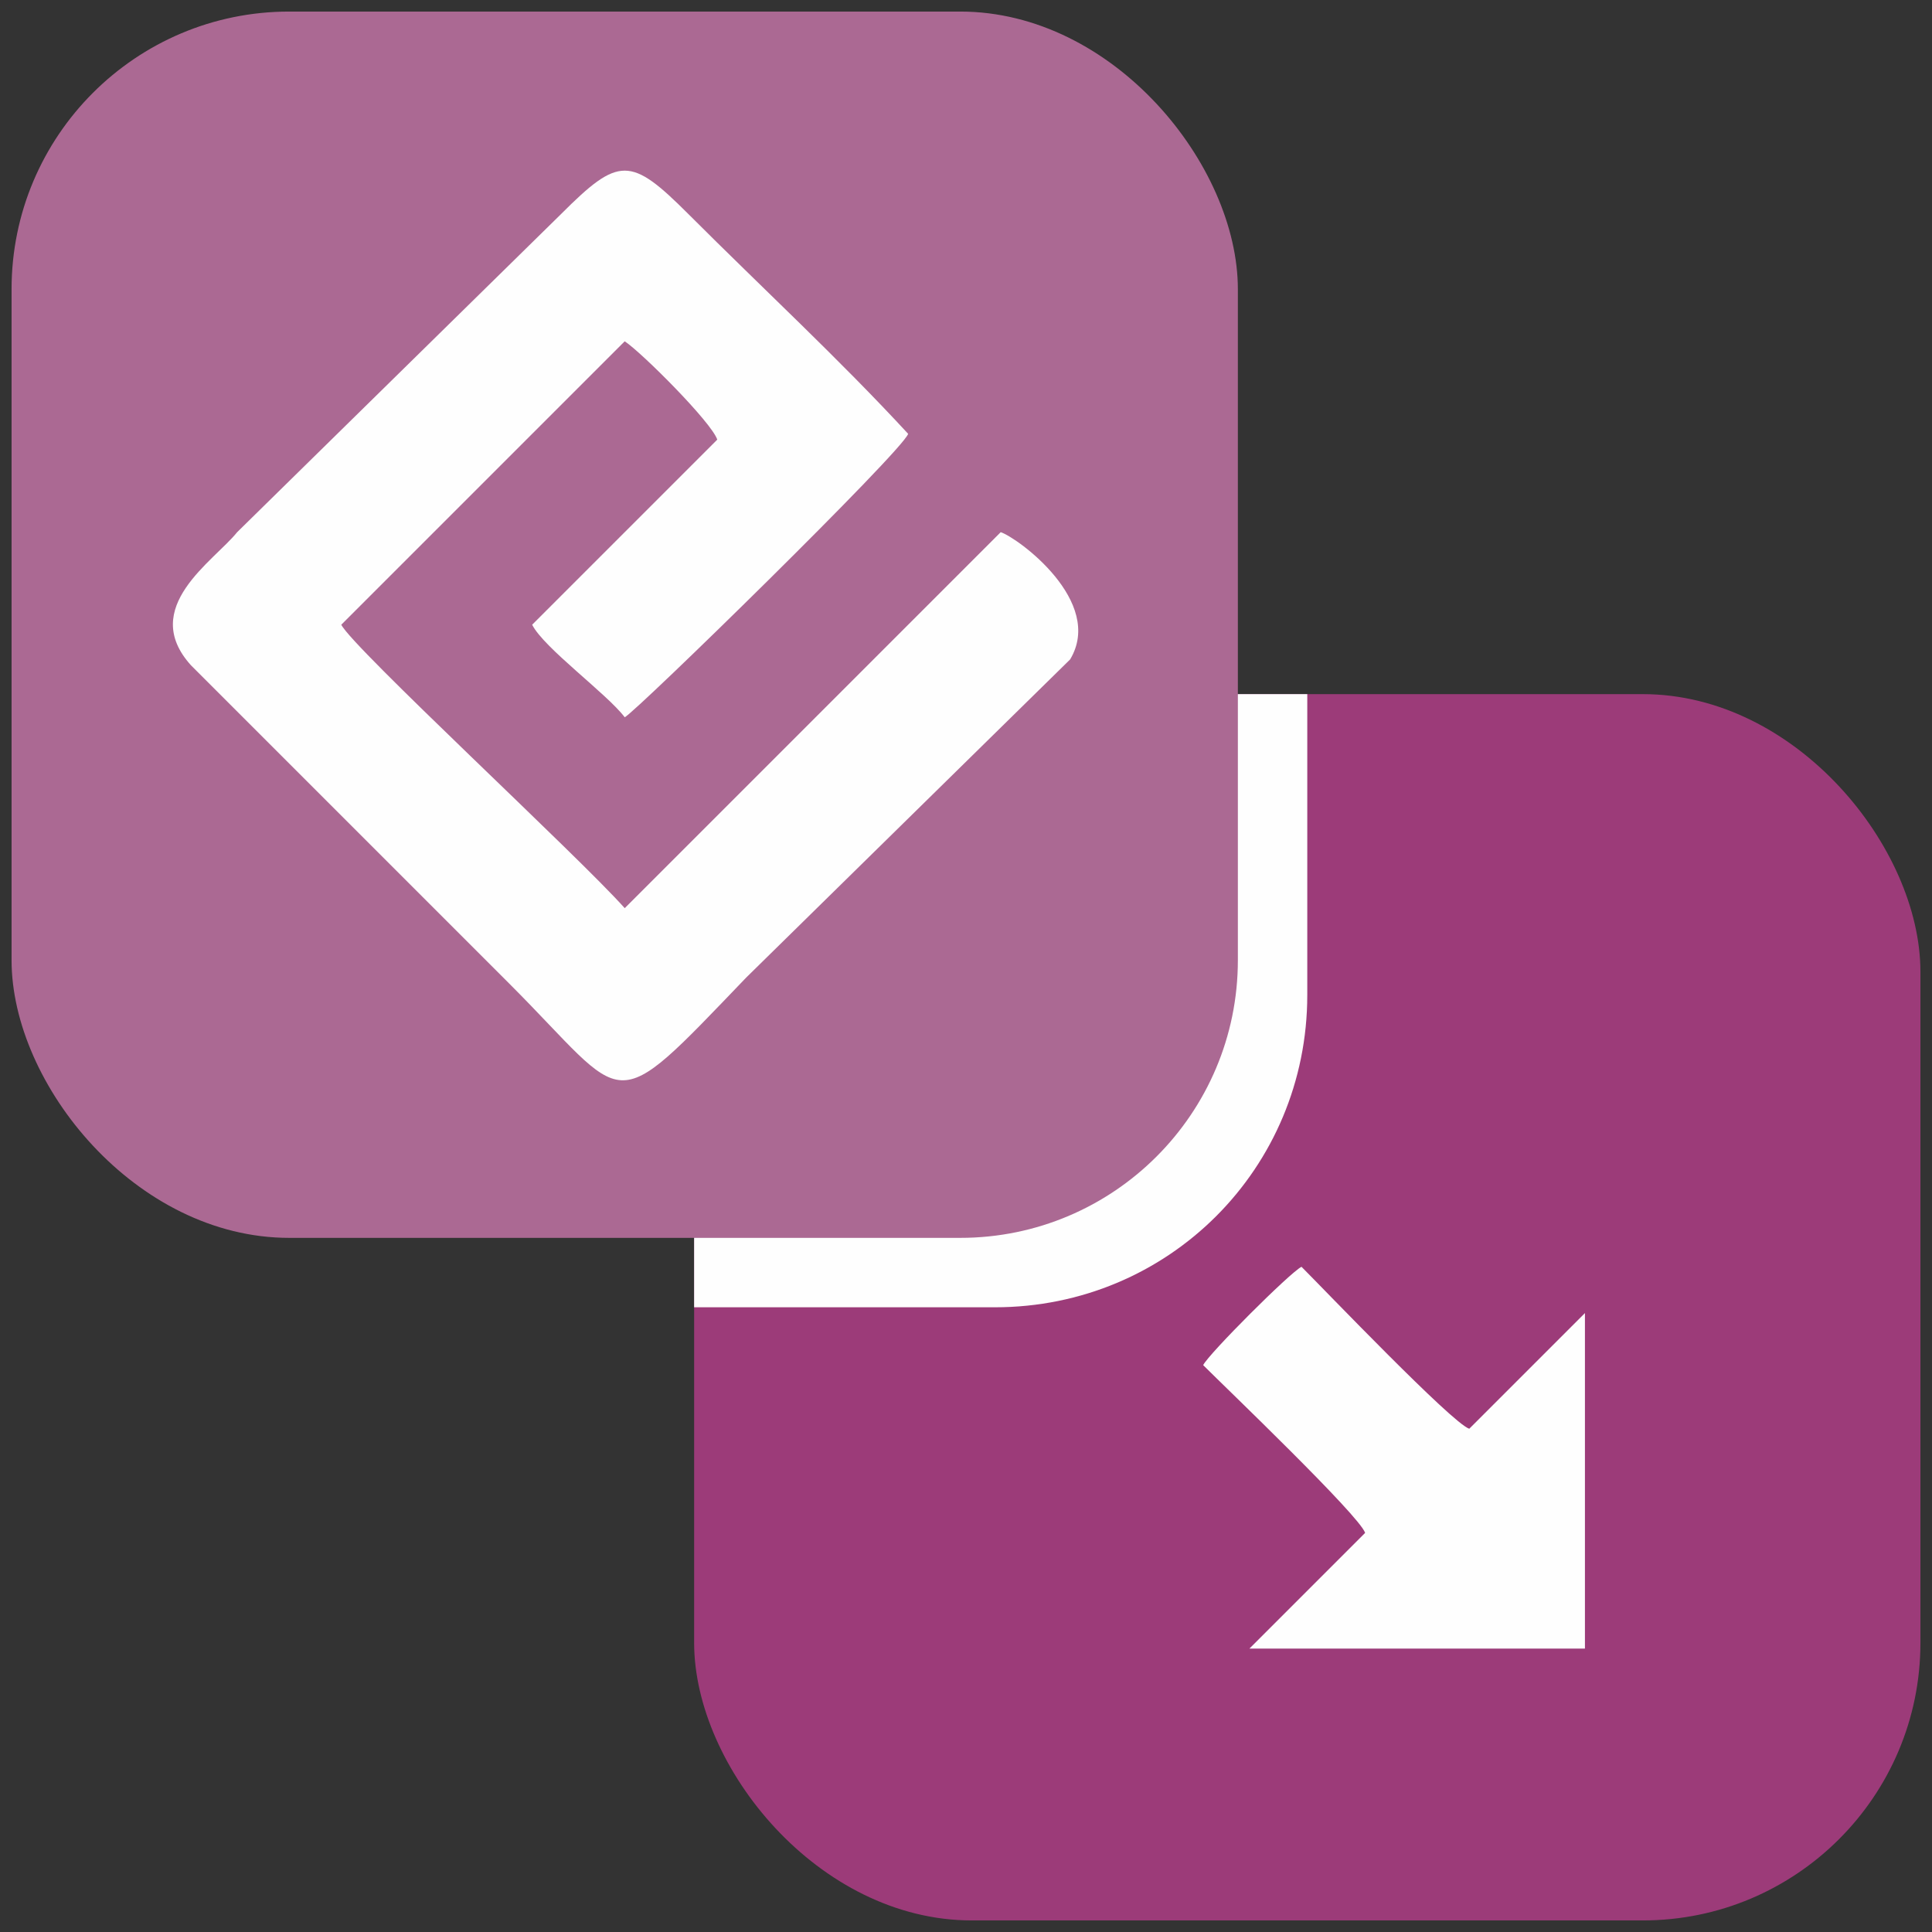 <?xml version="1.0" encoding="UTF-8"?>
<!DOCTYPE svg PUBLIC "-//W3C//DTD SVG 1.1//EN" "http://www.w3.org/Graphics/SVG/1.1/DTD/svg11.dtd">
<!-- Creator: CorelDRAW X7 -->
<svg xmlns="http://www.w3.org/2000/svg" xml:space="preserve" width="0.334in" height="0.334in" version="1.1" style="shape-rendering:geometricPrecision; text-rendering:geometricPrecision; image-rendering:optimizeQuality; fill-rule:evenodd; clip-rule:evenodd"
viewBox="0 0 334 334"
 xmlns:xlink="http://www.w3.org/1999/xlink">
 <rect x="0" y="0" width="334" height="334" fill="#333333" stroke="none"/>
 <defs>
  <style type="text/css">
   <![CDATA[
    .fil0 {fill:none}
    .fil2 {fill:#FEFEFE}
    .fil1 {fill:#9C3B79}
    .fil3 {fill:#AB6993}
   ]]>
  </style>
 </defs>
 <g id="Layer_x0020_1">
  <rect class="fil0" width="334" height="334"/>
  <rect class="fil1" x="120" y="120" width="212" height="212" rx="48" ry="48"/>
  <path class="fil2" d="M174 120l52 0 0 52c0,30 -24,54 -54,54l-52 0 0 -52c0,-29 25,-54 54,-54z"/>
  <rect class="fil3" x="2" y="2" width="212" height="212" rx="48" ry="48"/>
  <path class="fil2" d="M108 59c3,2 15,14 16,17l-32 32c2,4 13,12 16,16 2,-1 48,-46 49,-49 -12,-13 -25,-25 -38,-38 -10,-10 -12,-10 -22,0l-56 55c-4,5 -17,13 -8,23l55 55c21,21 17,24 41,-1l56 -55c6,-10 -9,-21 -12,-22l-65 65c-8,-9 -47,-45 -49,-49l49 -49z"/>
  <path class="fil2" d="M208 236c4,4 27,26 28,29l-20 20 58 0 0 -58 -20 20c-3,-1 -25,-24 -29,-28 -2,1 -16,15 -17,17z"/>
 </g>
</svg>
